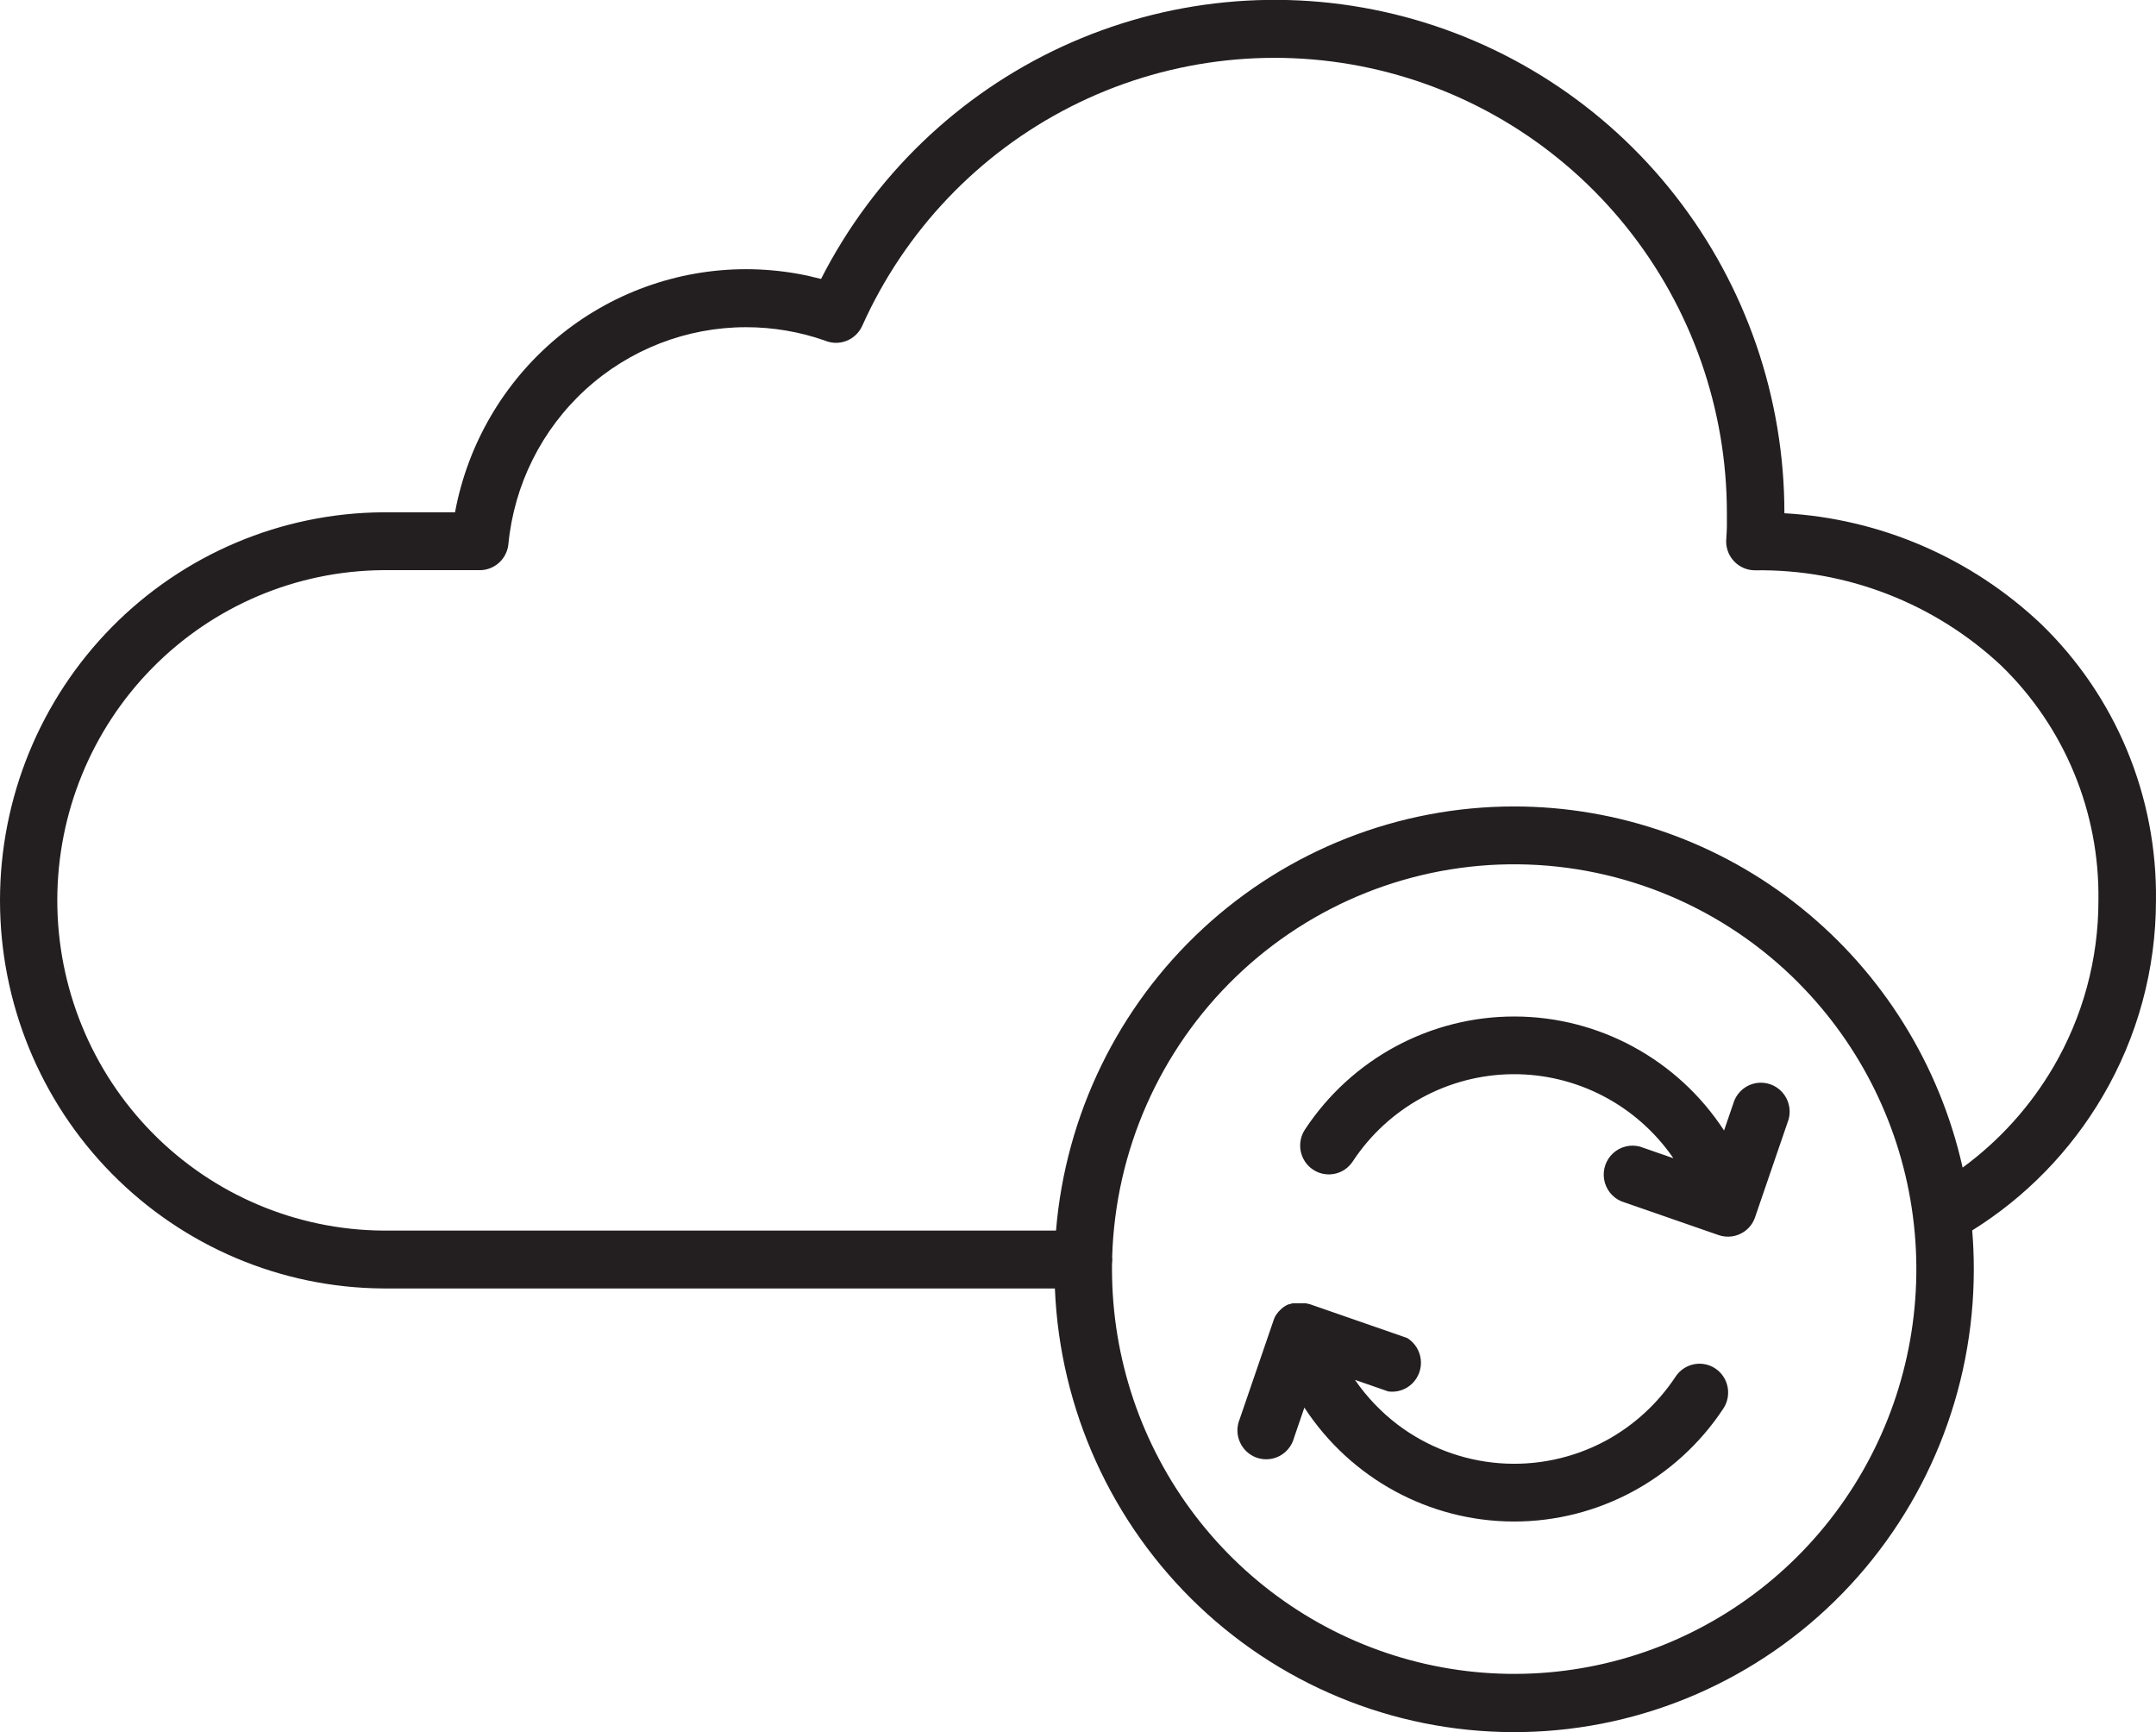 <svg xmlns="http://www.w3.org/2000/svg" width="61" height="49" viewBox="0 0 61 49" fill="none"><path fill-rule="evenodd" clip-rule="evenodd" d="M50.886 27.803C48.781 25.685 45.934 24.481 42.957 24.45C39.98 24.419 37.109 25.564 34.961 27.638C32.813 29.712 31.558 32.551 31.467 35.546C31.47 35.574 31.471 35.602 31.471 35.63C31.471 35.67 31.468 35.71 31.462 35.75V35.9C31.462 38.421 32.288 40.871 33.813 42.871C35.338 44.871 37.476 46.309 39.896 46.961C42.316 47.614 44.882 47.444 47.196 46.479C49.511 45.514 51.444 43.808 52.696 41.625C53.948 39.442 54.45 36.904 54.122 34.405C53.795 31.906 52.657 29.585 50.885 27.804L50.886 27.803ZM55.8 34.809C55.83 35.168 55.845 35.532 55.845 35.902C55.848 39.327 54.516 42.617 52.136 45.065C49.755 47.513 46.515 48.925 43.112 48.996C39.709 49.068 36.413 47.794 33.933 45.447C31.453 43.101 29.986 39.87 29.846 36.448H10.824C7.945 36.425 5.193 35.258 3.165 33.202C1.137 31.146 0 28.367 0 25.47C0 22.573 1.138 19.794 3.165 17.738C5.193 15.682 7.945 14.515 10.824 14.492H12.874C13.233 12.56 14.253 10.815 15.756 9.559C17.259 8.303 19.151 7.616 21.105 7.615C21.586 7.615 22.066 7.657 22.54 7.739C22.771 7.78 23.001 7.831 23.23 7.891C24.706 4.993 27.108 2.678 30.049 1.319C32.991 -0.039 36.301 -0.363 39.447 0.401C42.593 1.165 45.393 2.971 47.395 5.53C49.397 8.088 50.486 11.251 50.486 14.507V14.519C53.198 14.67 55.77 15.78 57.748 17.652C58.792 18.662 59.62 19.876 60.179 21.22C60.738 22.564 61.017 24.01 60.999 25.467C60.999 27.417 60.479 29.331 59.493 31.009C58.586 32.557 57.318 33.86 55.8 34.806V34.809ZM42.841 22.813C39.578 22.813 36.435 24.046 34.034 26.268C31.633 28.49 30.149 31.539 29.878 34.811H10.825C8.377 34.79 6.035 33.796 4.312 32.047C2.588 30.297 1.621 27.933 1.621 25.47C1.621 23.007 2.588 20.642 4.312 18.893C6.036 17.143 8.377 16.15 10.825 16.129H13.577C13.778 16.129 13.973 16.052 14.122 15.916C14.271 15.78 14.365 15.592 14.384 15.391C14.547 13.711 15.325 12.153 16.567 11.019C17.809 9.885 19.426 9.257 21.103 9.256C21.862 9.255 22.616 9.382 23.333 9.632C23.529 9.716 23.75 9.72 23.948 9.643C24.146 9.566 24.307 9.413 24.395 9.218C25.598 6.534 27.68 4.346 30.293 3.018C32.905 1.691 35.891 1.305 38.752 1.924C41.613 2.543 44.177 4.13 46.016 6.421C47.855 8.712 48.859 11.567 48.859 14.512V14.892C48.859 14.98 48.851 15.087 48.844 15.21C48.84 15.244 48.838 15.279 48.838 15.314C48.838 15.531 48.924 15.74 49.077 15.893C49.23 16.047 49.437 16.133 49.653 16.133C52.237 16.094 54.735 17.062 56.626 18.834C58.413 20.57 59.407 22.971 59.371 25.47C59.373 27.13 58.932 28.759 58.094 30.188C57.441 31.301 56.568 32.268 55.529 33.029C54.88 30.13 53.27 27.538 50.963 25.682C48.657 23.825 45.791 22.814 42.837 22.813H42.841ZM49.071 31.128C49.179 30.871 49.41 30.686 49.683 30.639C49.957 30.592 50.235 30.688 50.422 30.894C50.609 31.1 50.679 31.388 50.608 31.658L49.658 34.429C49.603 34.596 49.495 34.739 49.351 34.839L49.335 34.85C49.125 34.988 48.863 35.021 48.626 34.939L45.873 33.983C45.617 33.875 45.433 33.643 45.386 33.367C45.339 33.091 45.434 32.811 45.64 32.622C45.846 32.434 46.132 32.364 46.401 32.436L47.345 32.764C46.311 31.26 44.604 30.37 42.787 30.387C40.97 30.405 39.28 31.328 38.276 32.851C38.158 33.033 37.973 33.161 37.761 33.205C37.549 33.249 37.329 33.206 37.149 33.086C36.969 32.966 36.844 32.779 36.801 32.565C36.759 32.352 36.803 32.13 36.923 31.95C38.242 29.95 40.472 28.749 42.859 28.755C45.245 28.761 47.469 29.973 48.779 31.98L49.071 31.128ZM36.282 37.001L36.307 36.982L36.313 36.978L36.325 36.968L36.332 36.964L36.338 36.961L36.347 36.955L36.361 36.946L36.376 36.937L36.397 36.925L36.406 36.92L36.42 36.913L36.434 36.907L36.443 36.903H36.45L36.464 36.897L36.479 36.891H36.495L36.511 36.885H36.515L36.531 36.88L36.549 36.874L36.566 36.869H36.703H36.953L36.972 36.873L36.991 36.878L37.007 36.883H37.01L37.025 36.887H37.041L37.059 36.893L39.812 37.849C40.027 37.98 40.169 38.204 40.198 38.455C40.227 38.706 40.139 38.956 39.96 39.134C39.781 39.311 39.53 39.395 39.281 39.362L38.336 39.034C38.67 39.518 39.078 39.946 39.545 40.301C40.38 40.932 41.377 41.31 42.419 41.391C43.46 41.472 44.503 41.253 45.425 40.759C46.223 40.328 46.903 39.705 47.405 38.947C47.523 38.765 47.708 38.638 47.92 38.594C48.131 38.55 48.352 38.592 48.532 38.712C48.712 38.832 48.837 39.019 48.879 39.233C48.921 39.446 48.877 39.668 48.757 39.848C47.437 41.847 45.208 43.047 42.823 43.041C40.438 43.035 38.214 41.824 36.905 39.818L36.613 40.67C36.555 40.89 36.409 41.076 36.21 41.184C36.01 41.291 35.776 41.31 35.561 41.237C35.347 41.163 35.173 41.003 35.081 40.795C34.989 40.587 34.987 40.35 35.076 40.14L36.026 37.37L36.032 37.354V37.351L36.038 37.335L36.044 37.322V37.318L36.05 37.304L36.057 37.289V37.284L36.064 37.27L36.071 37.255L36.079 37.241L36.087 37.228V37.224L36.095 37.211L36.103 37.199L36.107 37.193L36.111 37.187L36.118 37.177L36.123 37.17L36.127 37.165L36.156 37.128L36.161 37.122L36.167 37.116L36.17 37.111L36.178 37.101L36.185 37.094L36.191 37.088L36.202 37.077L36.208 37.071L36.214 37.065L36.231 37.048L36.242 37.038L36.248 37.033L36.254 37.027L36.26 37.021L36.272 37.011L36.281 37.002L36.282 37.001Z" fill="#231F20"></path></svg>